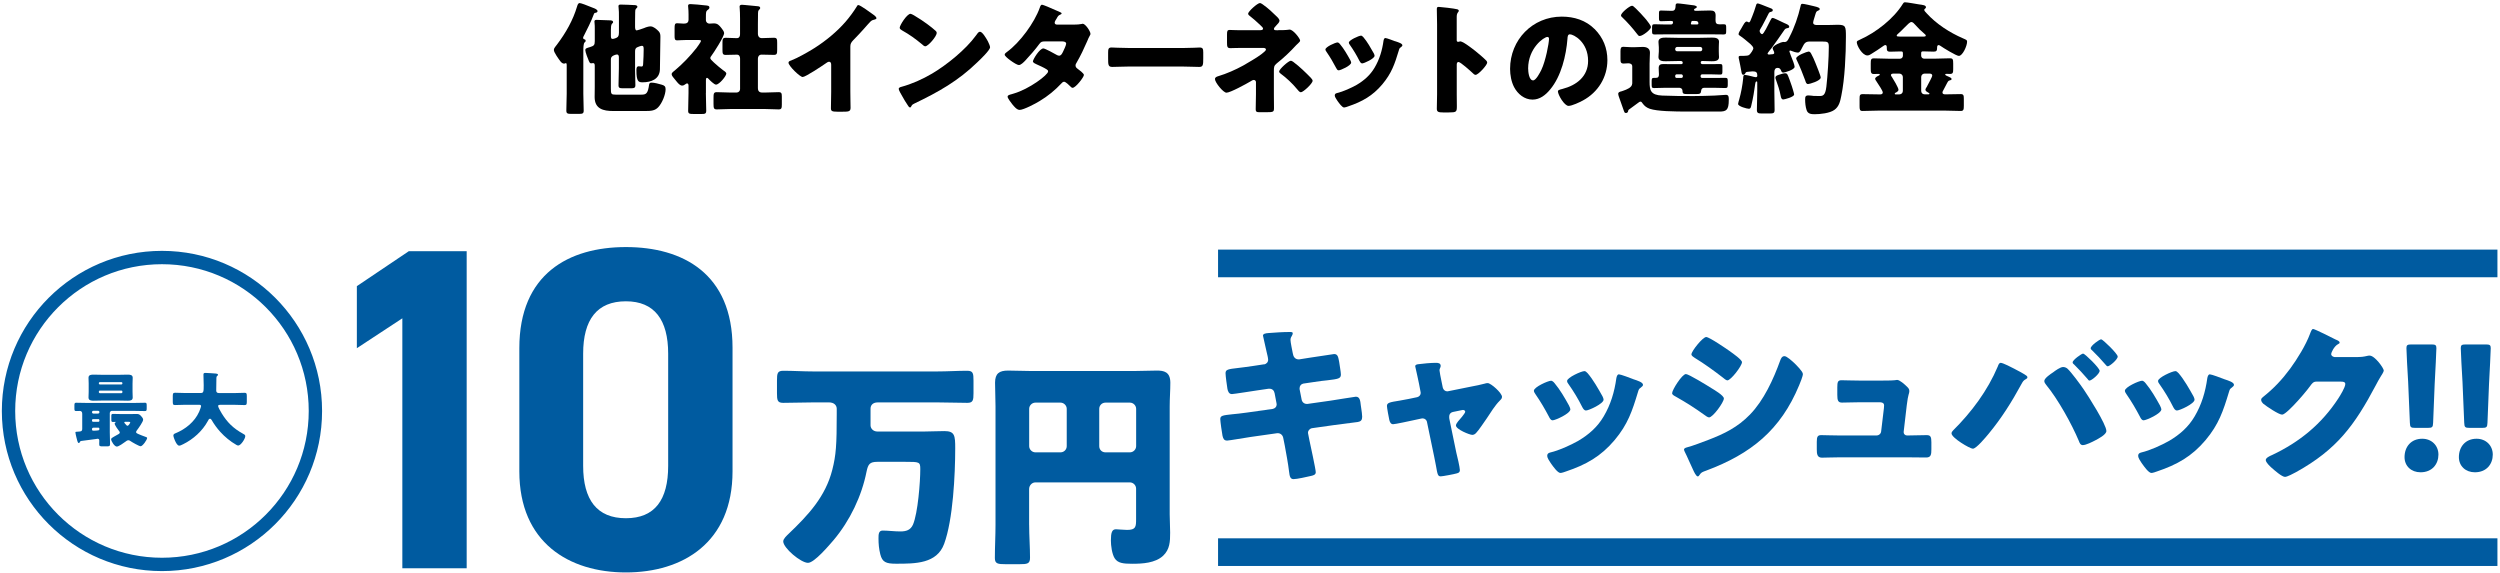 <?xml version="1.0" encoding="UTF-8"?><svg id="_レイヤー_1" xmlns="http://www.w3.org/2000/svg" width="886" height="203" viewBox="0 0 886 203"><defs><style>.cls-1,.cls-2{stroke-width:0px;}.cls-3{fill:none;stroke:#005ba0;stroke-miterlimit:10;stroke-width:4.73px;}.cls-2{fill:#005ba0;}</style></defs><path class="cls-1" d="M206.73,33.22c0,1.98.13,3.96.13,5.98,0,1.07-.43,1.16-1.81,1.16h-2.49c-1.38,0-1.85-.09-1.85-1.16,0-2.02.13-4,.13-5.98v-10.15c0-.34,0-.69-.34-.69-.21,0-.3.17-.6.17-.52,0-.99-.43-1.29-.82-.56-.73-2.32-3.14-2.32-4,0-.52.3-.9.6-1.29.13-.17.34-.43.47-.6,3.22-4.26,5.72-8.73,7.14-13.5.21-.69.39-1.25.95-1.25.47,0,2.71.86,4.04,1.42.3.13.56.22.77.3.47.17,1.51.56,1.51,1.16,0,.21-.26.52-.69.56-.39.04-.47.09-.69.65-.69,1.98-2.49,5.63-3.44,7.44-.17.3-.3.56-.3.77,0,.43.34.52.6.6s.3.26.3.47c0,.26-.13.39-.39.6-.39.39-.43,1.89-.43,3.18v14.96ZM225.05,24.15c0,2.02.13,4,.13,6.02,0,1.03-.47,1.12-1.81,1.12h-2.45c-1.29,0-1.72-.09-1.72-1.07,0-2.02.13-4.04.13-6.06v-3.78c0-.47-.04-1.07-.69-1.07-.43,0-1.42.39-1.72.69-.43.43-.43.69-.43,1.5v9.89c0,1.94.13,2.15,1.68,2.15h9.12c1.72,0,2.32-.39,2.75-3.57.09-.52.39-.69.86-.69,1.03,0,2.62.43,3.61.73.9.26,1.38.56,1.38,1.59,0,1.93-1.25,4.94-2.58,6.36-1.16,1.25-2.49,1.38-4.6,1.38h-11.39c-3.48,0-6.58-.73-6.58-4.94,0-1.2.04-2.41.04-3.61v-7.31c0-.6,0-1.12-.65-1.12-.09,0-.13,0-.3.04-.09.04-.26.04-.34.04-.43,0-.6-.39-.77-.77-.34-.77-1.29-3.18-1.29-3.91,0-.69.69-.77,1.68-1.08,1.33-.43,1.68-.65,1.68-2.11v-4.3c0-.77,0-1.51-.09-2.24-.04-.13-.04-.26-.04-.39,0-.6.43-.6.9-.6.73,0,4.17.13,4.82.17.39.04.9.13.9.6,0,.3-.17.39-.39.6-.34.34-.39,1.29-.39,2.24v1.85c0,.77,0,1.29.65,1.29.34,0,1.46-.34,1.81-.73.34-.43.39-.95.39-1.46v-5.59c0-1.2,0-2.49-.13-3.4-.04-.22-.04-.3-.04-.43,0-.52.43-.56.82-.56,1.42,0,3.65.13,4.56.17.43,0,1.33,0,1.33.6,0,.26-.17.39-.39.6-.39.34-.39.86-.39,1.33-.04,1.08-.04,2.19-.04,3.31v1.76c0,.65.04,1.38.6,1.38.26,0,1.59-.47,2.58-.82.43-.17.52-.21.64-.26.52-.17,1.08-.34,1.68-.34,1.03,0,2.19,1.03,2.88,1.76.56.6.6,1.25.6,2.02,0,.09-.17,11.35-.17,11.48-.13,3.48-3.14,4.56-6.15,4.56-1.38,0-2.19-.17-2.19-4.3,0-.56.04-1.38.82-1.38.3,0,.6.09.99.09.52,0,.56-.3.6-1.25.09-1.55.17-3.18.17-4.77,0-.86-.04-1.33-.6-1.33-.39,0-1.59.43-1.85.6-.6.39-.6.99-.6,1.63v5.68Z"/><path class="cls-1" d="M250.16,32.97c0,2.11.13,4.17.13,6.23,0,1.12-.43,1.2-1.72,1.2h-2.67c-1.55,0-2.02-.09-2.02-1.12,0-2.11.13-4.21.13-6.32v-2.54c0-.34-.04-.86-.52-.86-.22,0-.43.17-.6.3-.34.26-.69.47-1.16.47-.69,0-1.38-.77-1.81-1.29l-.6-.73c-.69-.82-1.29-1.5-1.29-2.02s.73-1.03,1.12-1.33c2.75-2.28,5.5-5.16,7.7-7.96.26-.34,1.59-2.19,1.59-2.49,0-.34-.73-.34-1.03-.34h-4.08c-1.29,0-2.62.13-3.31.13-.86,0-.95-.47-.95-1.5v-2.75c0-1.38.09-1.81.95-1.81.77,0,1.59.13,2.28.13.99,0,1.72-.26,1.72-1.46v-1.76c0-.9-.04-1.85-.13-2.67,0-.13-.04-.3-.04-.43,0-.52.43-.6.86-.6.9,0,4,.3,5.03.43.99.09,1.68.09,1.68.82,0,.47-.47.69-.82.99-.39.34-.43.86-.43,2.36v1.03c0,.82.6,1.29,1.25,1.29.52,0,1.03-.09,1.55-.09,1.33,0,1.89.65,2.67,1.63.34.43.99,1.25.99,1.81,0,1.29-3.66,6.92-4.56,8.13-.21.21-.34.47-.34.73,0,.34.43.77,1.16,1.46.17.13.34.3.52.47.82.77,1.89,1.63,2.79,2.32.43.3,1.2.77,1.2,1.25,0,.86-2.49,3.91-3.65,3.91-.65,0-2.24-1.59-2.71-2.11-.13-.13-.3-.3-.47-.3-.34,0-.39.47-.39.73v4.64ZM268.61,31.29c0,.99.52,1.5,1.46,1.5h1.29c1.55,0,3.1-.13,4.6-.13.99,0,1.12.43,1.12,1.59v2.84c0,1.25-.13,1.68-1.12,1.68-1.55,0-3.05-.13-4.6-.13h-12.73c-1.55,0-3.1.13-4.6.13-1.03,0-1.16-.43-1.16-1.94v-2.02c0-1.59.04-2.15,1.16-2.15,1.5,0,3.05.13,4.6.13h2.45c.69,0,1.2-.56,1.2-1.2v-10.84c0-.73-.3-1.38-1.12-1.38-1.33,0-2.67.09-3.96.09-1.08,0-1.16-.47-1.16-1.85v-2.41c0-1.33.09-1.81,1.16-1.81,1.29,0,2.58.13,3.91.13.9,0,1.16-.65,1.16-1.42v-5.42c0-1.42-.04-3.01-.13-3.91,0-.13-.04-.3-.04-.43,0-.52.43-.65.86-.65.3,0,.82.04,1.16.09,1.46.13,2.97.26,4.47.43.34.04.82.13.82.6,0,.3-.17.47-.43.69-.3.34-.34.73-.34,1.16-.04,1.29-.04,2.62-.04,3.91v3.35c0,1.2.73,1.59,1.33,1.59,1.42,0,2.88-.13,4.34-.13,1.08,0,1.16.47,1.16,1.81v2.41c0,1.38-.09,1.85-1.16,1.85-1.46,0-2.88-.09-4.34-.09-.86,0-1.33.6-1.33,1.42v10.49Z"/><path class="cls-1" d="M301.36,32.32c0,1.16.04,2.32.04,3.48,0,.77.04,1.59.04,2.41,0,1.33-.73,1.38-2.88,1.38h-1.76c-2.02,0-2.32-.26-2.32-1.25,0-1.93.09-3.87.09-5.8v-9.59c0-.65-.21-1.07-.77-1.07-.39,0-.95.43-1.25.64-1.16.82-7.09,4.77-8.08,4.77s-5.03-3.96-5.03-5.07c0-.47.52-.65.9-.77,2.28-.86,6.28-3.14,8.38-4.47,3.91-2.49,7.91-5.76,10.96-9.29,1.25-1.42,2.97-3.74,3.96-5.38.09-.21.26-.52.56-.52.65,0,4.26,2.62,5.55,3.57.52.39.86.82.86,1.07,0,.3-.3.39-.56.47-.6.13-1.07.26-1.55.73-1.03,1.03-2.92,3.4-6.15,6.66-.69.73-.99,1.25-.99,2.19v15.82Z"/><path class="cls-1" d="M349.89,14.26c.09.13.13.3.26.47.3.65.73,1.55.73,2.02,0,1.03-3.48,4.34-4.39,5.2-6.92,6.75-13.85,10.62-22.45,14.75-.86.43-.82.52-1.16,1.12-.04.13-.17.26-.34.26-.34,0-.6-.39-.77-.69-.73-1.08-1.42-2.19-2.02-3.31-.3-.52-1.25-2.11-1.25-2.58,0-.39.47-.6.82-.69,3.83-1.03,7.57-2.71,11.01-4.73,5.29-3.14,11.91-8.51,15.52-13.46.09-.13.17-.21.26-.34.39-.56.73-1.03,1.2-1.03.86,0,2.19,2.32,2.58,3.01ZM324,5.49c3.48,2.06,6.15,4.13,7.57,5.42.26.21.39.43.39.77,0,1.25-3.05,4.73-4.04,4.73-.39,0-.82-.39-1.08-.65-2.49-2.06-4.39-3.44-7.22-5.03-.34-.21-.77-.47-.77-.9,0-.86,2.58-4.94,3.83-4.94.22,0,.73.26,1.33.6Z"/><path class="cls-1" d="M380.91,8.71c.82,0,1.55-.04,2.41-.21.13-.04.26-.09.39-.09.95,0,2.75,2.67,2.75,3.57,0,.21-.04.34-.17.52-.39.65-.69,1.38-.99,2.11-1.12,2.58-2.32,5.12-3.74,7.57-.22.34-.39.65-.39,1.03,0,.56.34.86.73,1.16.47.34,2.24,1.63,2.24,2.19,0,.77-2.92,4.56-4,4.56-.3,0-.47-.17-.69-.39-.43-.43-1.76-1.76-2.32-1.76-.39,0-.69.26-.9.52-2.28,2.45-4.9,4.6-7.78,6.32-1.29.82-5.68,3.14-7.1,3.14-.99,0-2.02-1.29-2.58-1.98-.43-.56-1.68-2.15-1.68-2.71,0-.47.52-.65,1.5-.9.22-.09.43-.13.69-.21,5.5-1.59,12.17-6.62,12.17-7.83,0-.39-.26-.6-.56-.77-.86-.56-2.54-1.33-3.53-1.76-.39-.17-1.29-.56-1.29-1.03,0-.69,2.37-4.6,3.7-4.6.6,0,3.96,1.85,4.69,2.28.26.13.56.3.86.3.73,0,1.07-.69,1.46-1.5.26-.52,1.07-2.24,1.07-2.75,0-.73-.95-.82-1.5-.82h-5.85c-1.2,0-1.55.09-2.15.9-1.42,1.94-3.4,4.21-5.07,5.98-.52.52-1.46,1.5-2.19,1.5-.52,0-1.89-.82-3.05-1.68-1.08-.77-1.98-1.63-1.98-1.98,0-.43.52-.77.82-.99,4.56-3.31,9.72-10.32,11.61-15.65.13-.39.34-1.08.82-1.08.34,0,3.14,1.16,4.99,2.02.77.3,1.38.6,1.63.73.17.09.3.17.3.3,0,.21-.09.3-.47.47-.69.26-.86.6-1.29,1.38-.26.39-.69,1.03-.69,1.46,0,.52.39.65.82.69h6.32Z"/><path class="cls-1" d="M419.46,17.01c2.54,0,5.29-.17,5.68-.17,1.12,0,1.29.47,1.29,1.72v2.06c0,2.36-.04,3.1-1.42,3.1-1.68,0-3.66-.13-5.55-.13h-19.78c-1.89,0-3.91.13-5.5.13-1.46,0-1.46-.82-1.46-3.1v-1.98c0-1.29.13-1.81,1.25-1.81.6,0,3.01.17,5.72.17h19.78Z"/><path class="cls-1" d="M453.02,10.69c1.08,0,2.67,0,3.7-.17.09-.04.26-.04.3-.04,1.33,0,3.74,3.23,3.74,3.87,0,.34-.26.56-.65.95-.22.17-.43.39-.69.65-2.15,2.36-4.47,4.56-6.97,6.54-.99.82-.99,1.38-.99,2.71v8.04c0,1.89.04,4.64.04,4.94,0,1.46-.09,1.59-2.79,1.59h-2.06c-1.2,0-1.63-.04-1.63-1.08,0-1.81.09-3.57.09-5.33v-4.26c0-.43-.34-.77-.77-.77-.39,0-.9.34-1.25.56-1.38.82-7.09,3.96-8.43,3.96-1.16,0-4.08-3.65-4.08-4.82,0-.64.6-.86,1.16-1.03,3.01-.9,6.11-2.28,8.86-3.78,1.33-.73,5.29-3.1,6.36-3.96.82-.65,1.68-1.29,1.68-1.68,0-.52-.52-.6-1.03-.6h-7.91c-.73,0-1.46,0-2.19.04-.47,0-.99.04-1.5.04-1.08,0-1.16-.56-1.16-2.02v-2.75c0-1.29.09-1.68.99-1.68.56,0,1.68.09,3.1.09h7.48c.6,0,1.2-.04,1.2-.56,0-.34-.43-.73-1.03-1.29-.21-.22-.43-.39-.65-.6-.82-.77-1.68-1.55-2.58-2.24-.6-.47-1.03-.77-1.03-1.16,0-.77,3.31-3.78,4.21-3.78.17,0,.52.17.95.47,2.02,1.42,3.53,2.88,5.07,4.39.52.47.9,1.08.9,1.38,0,.56-.65,1.2-1.12,1.68-.09.13-.17.21-.26.3-.26.22-.6.65-.6.99,0,.43.6.43.95.43h.6ZM458.43,22c2.11,1.55,4.47,3.87,6.11,5.55.39.39.65.82.65,1.07,0,.99-3.35,4.08-4.17,4.08-.43,0-.95-.6-1.42-1.2-1.55-1.89-3.65-3.87-5.76-5.42-.22-.17-.52-.43-.52-.73,0-.82,3.35-3.83,4.17-3.83.17,0,.52.17.95.47Z"/><path class="cls-1" d="M478.51,21.23c.22.43.34.77.34.95,0,1.08-3.78,2.75-4.43,2.75-.47,0-.73-.52-.9-.86-1.03-1.98-2.15-3.87-3.4-5.68-.17-.26-.39-.56-.39-.86,0-.9,3.53-2.49,4.3-2.49.21,0,.56.21.86.6,1.38,1.63,2.54,3.66,3.61,5.59ZM494.46,14.61c1.29.43,2.54.82,2.54,1.46,0,.21-.21.43-.56.69-.39.3-.47.3-.69,1.08-1.46,4.82-2.54,8.08-5.85,12.04-3.44,4.08-7.14,6.15-12.13,7.83-.34.13-1.07.39-1.42.39-.69,0-1.81-1.59-2.24-2.19-.04-.09-.13-.17-.21-.3-.34-.52-.86-1.29-.86-1.76,0-.56.3-.73.77-.86,2.19-.52,5.03-1.81,7.01-2.92,2.62-1.55,4.77-3.44,6.32-6.06,1.76-2.97,2.71-6.15,3.18-9.59.09-.39.21-.95.65-.95s2.92.95,3.48,1.16ZM483.15,13.14c1.38,1.59,2.71,3.96,3.74,5.8.17.34.26.65.26.82,0,1.03-3.74,2.71-4.39,2.71-.47,0-.73-.47-.95-.86-1.03-2.06-2.15-3.91-3.48-5.8-.17-.22-.3-.43-.3-.73,0-.82,3.53-2.45,4.34-2.45.21,0,.52.21.77.52Z"/><path class="cls-1" d="M516.27,33.31c0,1.42.04,2.84.04,4.3,0,2.06-.13,2.24-2.92,2.24h-1.94c-1.72,0-2.24-.22-2.24-1.33,0-1.72.09-3.4.09-5.12V8.59c0-1.76-.09-4-.09-5.33,0-.56.09-.82.69-.82.52,0,5.59.56,6.62.86.26.09.47.26.47.52,0,.22-.13.39-.26.52-.21.3-.47.65-.47,1.55v8.34c0,.22.04.6.52.6.26,0,.52-.17.73-.17.34,0,.9.3,1.59.69,1.38.86,3.14,2.24,3.7,2.67,1.08.86,3.01,2.49,3.96,3.48.17.21.3.43.3.69,0,.86-3.14,4.34-4.13,4.34-.39,0-.82-.43-1.07-.69-.73-.69-4.26-3.87-4.95-3.87-.6,0-.64.6-.64,1.03v10.32Z"/><path class="cls-1" d="M565.1,10.26c3.05,3.05,4.56,6.79,4.56,11.05,0,6.06-3.31,11.39-8.64,14.28-1.08.6-3.91,1.94-5.12,1.94-1.5,0-3.78-3.96-3.78-5.16,0-.39.39-.56,1.63-.86,4.99-1.29,9.07-4.43,9.07-9.93,0-6.75-5.16-9.42-6.45-9.42-.73,0-.82.77-.86,1.55-.47,5.98-2.19,13.29-6.15,18.02-1.59,1.94-3.65,3.57-6.23,3.57-2.88,0-5.25-1.98-6.54-4.43-.99-1.89-1.42-4.34-1.42-6.45,0-10.32,7.96-18.53,18.32-18.53,4.39,0,8.51,1.29,11.61,4.39ZM541.58,24.32c0,1.03.26,4.17,1.76,4.17,1.03,0,2.49-2.84,2.92-3.74,1.51-3.1,2.71-9.46,2.71-11.01,0-.34-.17-.65-.56-.65-1.25,0-6.84,3.96-6.84,11.22Z"/><path class="cls-1" d="M578.47,29.66v-6.11c0-.86-.69-1.12-1.42-1.12-.56,0-1.08.09-1.63.09-.99,0-1.12-.47-1.12-1.59v-2.71c0-1.16.13-1.63,1.07-1.63.65,0,1.63.13,2.58.13h1.59c.95,0,1.81-.09,2.62-.09,1.42,0,2.58.47,2.58,2.06,0,1.03-.13,2.24-.13,3.83v6.49c0,3.01.39,4.69,4.47,4.86,3.74.17,7.48.17,11.22.17,2.45,0,4.9-.09,7.31-.17.77-.04,3.7-.26,4.04-.26,1.03,0,1.03.77,1.03,1.76,0,3.74-.9,4.17-3.44,4.17h-10.54c-5.68,0-11.35-.09-14.02-.99-1.12-.39-1.89-.99-2.54-1.89-.17-.26-.39-.65-.77-.65-.26,0-.65.3-.99.56-.99.73-1.85,1.38-2.75,2.02-.52.34-.56.39-.65.9-.04.3-.39.56-.73.56-.56,0-.6-.39-.77-.82-.52-1.38-.95-2.75-1.46-4.13-.17-.52-.52-1.33-.52-1.85,0-.6.52-.73,1.2-.9.17-.09.43-.13.64-.22,1.12-.39,3.1-1.12,3.1-2.49ZM578.39,2.05c.3,0,.56.21.95.6.13.09.26.26.43.39,1.07,1.03,2.32,2.37,3.31,3.53.09.09.17.22.3.34.6.77,1.72,2.15,1.72,2.71,0,.82-2.92,3.14-4,3.14-.39,0-.56-.26-.86-.65-1.76-2.28-3.4-4.13-5.46-6.11-.22-.17-.3-.3-.3-.56,0-.86,3.05-3.4,3.91-3.4ZM589.87,31.12c-1.2,0-2.45.09-3.7.09-.77,0-.82-.34-.82-1.25v-1.2c0-.86.09-1.16.77-1.16h.69c.9,0,1.12-.43,1.12-1.29,0-.52-.09-1.25-.09-2.15,0-1.12.52-1.46,1.59-1.46.95,0,1.89.04,2.84.04h3.44c.39,0,.65-.09.65-.52,0-.39-.3-.6-.69-.6h-.77c-1.5,0-3.01.09-4.52.09-1.03,0-2.62-.04-2.62-1.46,0-.21.04-.47.04-.69.04-.52.09-.82.09-1.29v-1.5c0-.47-.04-.77-.09-1.29,0-.21-.04-.47-.04-.69,0-1.42,1.59-1.46,2.62-1.46,1.5,0,3.01.09,4.52.09h7.18c1.5,0,3.05-.09,4.56-.09,1.03,0,2.58.04,2.58,1.46,0,.22,0,.47-.04.69-.04.47-.04.82-.04,1.29v1.5c0,.47,0,.82.04,1.29.04.21.04.47.04.69,0,1.42-1.59,1.46-2.62,1.46s-2.11-.09-3.14-.09c-.39,0-.73.04-.73.52s.34.6.73.6h2.71c1.16,0,2.32-.04,3.48-.04.69,0,.77.26.77,1.03v1.63c0,.82-.09,1.07-.77,1.07-1.16,0-2.32-.09-3.48-.09h-2.92c-.3,0-.56.26-.56.56v.21c0,.3.26.52.56.52h4.21c1.33,0,2.67-.04,4-.04.77,0,.86.3.86,1.2v1.12c0,.9-.04,1.29-.86,1.29-1.33,0-2.67-.09-4-.09h-3.44c-.65,0-1.08.3-1.16,1.16-.09.99-.47,1.07-1.98,1.07h-2.84c-1.29,0-1.76-.09-1.76-1.07s-.82-1.16-1.12-1.16h-5.29ZM602.08,3.81c1.33,0,2.62-.09,3.96-.09s1.98.34,1.98,1.81c0,.52-.04,1.03-.04,1.55,0,1.12.3,1.55,1.46,1.55.47,0,.99-.04,1.46-.04.82,0,.86.34.86,1.25v1.12c0,.9-.04,1.25-.86,1.25-1.33,0-2.67-.04-4.04-.04h-16.51c-1.33,0-2.67.04-4,.04-.82,0-.86-.34-.86-1.25v-1.12c0-.9.04-1.25.86-1.25,1.33,0,2.67.09,4,.09h1.81c.43,0,.77-.21.77-.82,0-.39-.39-.43-.69-.43h-.56c-1.03,0-2.02.09-3.05.09-.6,0-.69-.26-.69-1.08v-1.59c0-.82.04-1.12.69-1.12.86,0,1.89.09,3.05.09h1.03c1.03,0,1.12-1.12,1.12-1.76,0-.47.09-.86.69-.86.69,0,4.04.47,5.03.6.39.04,1.81.13,1.81.69,0,.22-.3.39-.47.47-.17.09-.52.21-.52.47,0,.3.17.34.43.39h1.29ZM593.69,17.49c0,.39.34.69.69.69h8.21c.39,0,.69-.3.69-.69v-.17c0-.34-.3-.69-.69-.69h-8.21c-.34,0-.65.3-.69.69v.17ZM595.84,27.63c.3,0,.56-.21.56-.52v-.21c0-.3-.26-.56-.56-.56h-1.63c-.3,0-.52.26-.52.56v.21c0,.3.21.52.52.52h1.63ZM599.8,7.42c-.21,0-.3.04-.39.3-.09.3-.17.6-.17.69,0,.17.13.26.3.26h1.93c.26,0,.43-.09.43-.34,0-.82-.56-.9-1.2-.9h-.9Z"/><path class="cls-1" d="M627.67,17.27c-.22.26-1.25,1.5-1.25,1.72,0,.17.21.34.52.34.17,0,.3,0,.43-.04.6-.09,1.42.04,1.42-.56,0-.26-.17-.65-.3-.86-.09-.22-.26-.52-.26-.77,0-.99,3.18-2.24,3.7-2.24.09,0,.34.04.47.04.9,0,1.2-.65,1.59-1.38.04-.13.13-.3.21-.43,1.68-3.18,3.1-7.31,3.91-10.88.13-.6.17-.86.69-.86.56,0,3.27.65,3.96.82,1.72.39,2.15.65,2.15,1.03s-.34.47-.65.6c-.56.22-.65.52-.95,1.5-.13.43-.26.9-.47,1.55-.09.3-.26.82-.26,1.16,0,.73.73.86,1.33.86h3.57c1.59,0,2.84-.09,3.74-.09,2.92,0,2.97.56,2.97,4.26,0,6.19-.39,14.92-1.63,20.9-.39,1.94-.77,3.83-2.49,5.03-1.63,1.16-4.99,1.51-6.97,1.51-1.25,0-2.41-.13-2.84-1.46-.39-1.16-.52-2.54-.52-3.74,0-.95.09-1.46,1.16-1.46.43,0,1.55.13,1.81.17.43.04,1.51.04,1.94.04,1.29,0,2.24,0,2.62-3.35.43-3.7.86-10.32.86-14.02,0-1.76-.3-1.94-2.32-1.94h-4.52c-1.5,0-1.89.77-2.49,1.94-.73,1.46-1.03,1.98-1.63,1.98-.56,0-1.76-.34-2.28-.6-.13-.04-.3-.13-.43-.13-.21,0-.3.17-.3.34,0,.09.21.69.52,1.46.56,1.38,1.33,3.31,1.33,3.96,0,1.08-3.61,2.06-4,2.06-.56,0-.69-.47-.82-.77-.22-.56-.56-.9-1.16-.9-.95,0-1.2.69-1.2,1.5v6.79c0,2.19.09,4.39.09,6.58,0,1.16-.39,1.29-1.81,1.29h-2.62c-1.33,0-1.85-.09-1.85-1.25,0-2.19.13-4.43.13-6.62v-3.05c0-.34-.04-.43-.21-.43-.43,0-.47.6-.52.9-.3,2.36-.77,5.12-1.33,7.4-.13.56-.21,1.38-.9,1.38-.65,0-3.83-.82-3.83-1.72,0-.26.3-1.25.39-1.55.69-2.45,1.16-4.99,1.42-7.57.04-.6,0-1.16.65-1.16.39,0,1.76.34,2.28.47.34.09,1.25.34,1.55.34.43,0,.52-.34.52-.52,0-1.16-.34-1.55-1.68-1.55-.34,0-1.42.13-1.85.17-.39.04-.56.17-.73.52-.13.3-.34.52-.69.52-.39,0-.56-.17-.73-1.33-.04-.43-.69-3.57-.77-3.96-.09-.3-.17-.69-.17-.99,0-.43.47-.43.99-.43h.95c.77,0,1.5-.09,1.81-.34.52-.43,1.46-1.81,1.46-2.36,0-.47-.65-1.08-1.07-1.51-.13-.09-.17-.13-.26-.21-.86-.73-2.41-2.06-3.31-2.62-.22-.17-.6-.34-.6-.65,0-.47.56-1.38,1.03-2.11.17-.3.3-.56.43-.77.26-.43.82-1.59,1.42-1.59.17,0,.3.09.43.17.09.04.26.13.34.13.39,0,.56-.52,1.2-2.15.43-1.03.95-2.54,1.33-3.83.13-.47.26-.73.65-.73.26,0,2.24.77,3.27,1.2.26.09.47.17.56.22.82.3,1.46.47,1.46.95s-.34.52-.6.6c-.47.09-.65.21-.86.6-.77,1.46-1.46,2.92-2.28,4.39-.13.26-.26.47-.39.65-.3.52-.52.86-.52,1.16,0,.52.52,1.12.86,1.12s.86-.9,1.16-1.46c.09-.09.13-.17.17-.26.56-1.08,1.12-2.15,1.63-3.18.3-.56.39-.86.86-.86.3,0,2.41,1.03,3.57,1.59.3.13.52.26.64.3.6.26,1.59.6,1.59,1.2,0,.52-.52.52-.95.6-.3.09-.52.22-.69.47-1.55,2.28-3.14,4.52-4.77,6.75ZM630.38,26.52c.65-.21,1.76-.56,2.28-.56.3,0,.56.09.77.39.21.21,1.38,3.48,1.59,4.17.17.52.82,2.58.82,2.97,0,.9-3.48,1.76-3.83,1.76-.65,0-.82-.6-.95-1.33-.34-1.85-1.03-3.96-1.68-5.72-.09-.22-.17-.43-.17-.69,0-.52.43-.73,1.16-.99ZM641.82,18.91c.6,1.08,1.16,2.32,1.63,3.53.3.77,1.81,4.39,1.81,5.03,0,1.2-4,2.32-4.47,2.32-.69,0-.82-.69-.99-1.2-.82-2.24-1.94-5.07-2.97-7.18-.09-.22-.26-.47-.26-.69,0-1.03,3.91-2.45,4.39-2.45.43,0,.65.3.86.65Z"/><path class="cls-1" d="M665.78,39.2c-1.89,0-3.78.13-5.72.13-.95,0-1.03-.52-1.03-1.76v-2.49c0-1.29.09-1.72,1.12-1.72,1.89,0,3.74.09,5.63.09h.52c.26,0,.95,0,.95-.69,0-.6-1.38-2.62-2.06-3.65-.13-.21-.21-.34-.3-.47-.17-.21-.34-.47-.34-.73,0-.52.9-.95,1.29-1.12.17-.09.34-.17.34-.39s-.22-.21-.39-.21c-.56,0-1.12.04-1.72.04-.99,0-1.08-.6-1.08-1.89v-1.85c0-1.38.09-1.81,1.16-1.81,1.76,0,3.53.13,5.25.13h3.96c.56,0,1.03-.47,1.03-1.03v-.9c0-.43-.13-.65-.56-.65h-.47c-1.16,0-2.32.09-3.48.09s-1.2-.52-1.2-1.46c0-.39-.04-.9-.52-.9-.22,0-.47.17-.65.3-1.12.82-3.27,2.24-4.43,2.92-.34.26-.82.47-1.29.47-1.76,0-3.74-3.44-3.74-4.69,0-.43.34-.56,1.2-.95,5.59-2.49,11.91-7.4,15.14-12.68.21-.34.34-.52.77-.52.69,0,3.87.56,4.86.73,1.5.21,2.54.3,2.54,1.03,0,.26-.17.39-.39.56-.13.09-.21.17-.21.39,0,.34.47.77.86,1.2,3.44,3.78,8.17,6.84,12.86,8.86,1.25.56,1.46.6,1.46,1.2,0,1.5-1.59,5.03-2.92,5.03-.9,0-5.59-2.88-6.54-3.57-.21-.13-.39-.26-.65-.26-.52,0-.52.69-.52,1.03,0,.9-.21,1.29-1.2,1.29-1.16,0-2.32-.09-3.53-.09h-.39c-.34,0-.52.21-.52.6v.95c0,.56.47,1.03,1.03,1.03h3.91c1.72,0,3.48-.13,5.25-.13,1.03,0,1.16.39,1.16,1.85v1.98c0,1.25-.09,1.72-1.2,1.72-.39,0-.73-.04-1.12-.04-.17,0-.52,0-.52.26s.77.56,1.38.82c.3.13.9.39.9.77,0,.3-.43.43-.65.47-.56.13-.6.26-1.38,1.76-.26.47-.56,1.03-.95,1.81-.13.22-.26.43-.26.69,0,.65.6.69,1.12.69,1.76,0,3.53-.09,5.33-.09,1.03,0,1.12.47,1.12,1.72v2.41c0,1.33-.09,1.85-1.12,1.85-1.89,0-3.78-.13-5.68-.13h-23.43ZM673.17,33.44c.69,0,1.2-.52,1.2-1.2v-4.95c0-.65-.56-1.2-1.2-1.2h-2.02c-.34,0-.99,0-.99.52,0,.26.17.47.34.69.47.73,2.32,3.78,2.32,4.52,0,.52-.69.9-1.12,1.08-.04.04-.21.17-.21.3,0,.26.26.26.43.26h1.25ZM681.77,12.97c.34,0,.73-.04.73-.39,0-.21-.3-.47-.47-.6-1.2-.99-2.32-2.11-3.31-3.23-.34-.39-.82-.95-1.33-.95s-1.38.9-2.49,2.02c-.64.65-1.38,1.42-2.19,2.11-.17.17-.52.43-.52.69,0,.3.39.34,1.03.34h8.56ZM683.36,33.44c.13,0,.43,0,.43-.26,0-.17-.26-.3-.39-.34-.39-.21-1.03-.56-1.03-1.03,0-.34.34-.82.52-1.08l.21-.43c.52-1.03,1.68-3.01,1.68-3.53,0-.56-.52-.69-.99-.69h-1.72c-.69,0-1.2.56-1.2,1.2v4.95c0,.69.47,1.2,1.2,1.2h1.29Z"/><path class="cls-2" d="M165.39,201.4h-22.8v-88.59l-16.12,10.59v-21.99l18.4-12.38h20.52v112.37Z"/><path class="cls-2" d="M259.61,167.04c0,25.24-17.59,35.83-37.78,35.83s-37.78-10.59-37.78-35.83v-43.65c0-26.38,17.59-35.83,37.78-35.83s37.78,9.45,37.78,35.67v43.81ZM221.82,106.78c-10.26,0-15.15,6.51-15.15,18.57v39.74c0,12.05,4.89,18.57,15.15,18.57s14.98-6.51,14.98-18.57v-39.74c0-12.05-4.89-18.57-14.98-18.57Z"/><path class="cls-2" d="M288.2,142.61c-3.6,0-7.13.16-10.65.16-2.04,0-2.19-.94-2.19-3.45v-4.39c0-2.66.16-3.53,2.27-3.53,3.53,0,7.05.24,10.58.24h43.95c3.52,0,7.05-.24,10.58-.24,2.12,0,2.27.86,2.27,3.53v4.39c0,2.51-.16,3.45-2.19,3.45-3.53,0-7.05-.16-10.65-.16h-21.07c-1.96,0-2.58,1.18-2.58,2.19v5.95c0,.94.78,2.19,2.51,2.19h16.14c2.04,0,5.01-.16,7.52-.16,3.68,0,3.84,1.57,3.84,6.11,0,9.32-.78,25.3-3.92,33.84-2.58,7.05-10.18,7.05-17.08,7.05-3.53,0-4.86-.55-5.56-3.37-.47-1.88-.63-3.68-.63-5.56,0-1.41,0-2.82,1.49-2.82,1.8,0,4.23.31,6.27.31s3.6-.47,4.47-2.43c1.72-4.07,2.58-15.04,2.58-19.66,0-2.58-.31-2.58-5.33-2.58h-9.87c-2.74,0-3.29.86-3.84,3.45-1.72,8.7-5.88,17.39-11.67,24.28-1.57,1.8-6.82,8.07-9.09,8.07-2.51,0-8.77-5.25-8.77-7.6,0-.94,1.25-2.04,1.88-2.66,6.97-6.66,13.08-13.16,15.51-22.72,1.33-5.25,1.57-8.77,1.57-19.74v-1.88c0-1.1-.78-2.27-2.82-2.27h-5.48Z"/><path class="cls-2" d="M364.73,186.01c0,3.92.31,7.83.31,11.67,0,2.12-.94,2.27-3.76,2.27h-4.86c-2.82,0-3.84-.16-3.84-2.19,0-3.92.23-7.83.23-11.75v-41.99c0-2.82-.16-5.56-.16-8.38,0-3.29,1.49-4.31,4.62-4.31,2.82,0,5.64.16,8.46.16h35.96c2.74,0,5.48-.16,8.3-.16,2.43,0,4.78.39,4.78,4.31,0,2.82-.23,5.56-.23,8.38v38.23c0,2.19.16,4.31.16,6.5,0,3.13-.08,5.95-2.51,8.23-2.82,2.58-7.29,2.82-10.97,2.82-3.21,0-5.09-.24-6.19-1.96-.94-1.49-1.33-4.46-1.33-6.27,0-2.82.39-4,1.8-4,.71,0,2.59.23,3.92.23,3.13,0,3.21-1.1,3.21-3.84v-10.81c0-1.18-1.02-2.19-2.19-2.19h-33.53c-1.18,0-2.19,1.1-2.19,2.35v12.69ZM378.05,144.88c0-1.17-1.02-2.19-2.19-2.19h-8.93c-1.18,0-2.19,1.02-2.19,2.19v13.24c0,1.17,1.02,2.19,2.19,2.19h8.93c1.17,0,2.19-.94,2.19-2.19v-13.24ZM389.57,158.12c0,1.25.94,2.19,2.19,2.19h8.7c1.18,0,2.19-1.02,2.19-2.19v-13.24c0-1.17-1.02-2.19-2.19-2.19h-8.7c-1.25,0-2.19,1.02-2.19,2.19v13.24Z"/><path class="cls-2" d="M447.97,129.14c.85-.12,1.46-.79,1.46-1.65,0-.43-.12-.79-.18-1.22l-.37-1.59c-.12-.73-1.28-5.49-1.28-5.73,0-.67.91-.85,2.01-.92,2.44-.18,4.94-.37,7.44-.37.55,0,1.1,0,1.1.43,0,.31-.12.61-.31.92-.24.37-.49.79-.49,1.46,0,.79.61,3.66.79,4.63l.12.49c.18,1.04.92,1.77,1.95,1.77h.24l3.84-.61c1.16-.12,8.23-1.28,8.54-1.28,1.4,0,1.46,1.34,1.77,2.8.12.98.61,3.6.61,4.45,0,1.46-.91,1.59-4.88,2.07-1.28.12-2.8.3-4.76.61l-3.72.55c-.79.18-1.28.85-1.28,1.65v.31l.73,3.72c.18.92.91,1.52,1.83,1.52h.24l8.17-1.16c1.22-.18,8.66-1.4,8.96-1.4,1.4,0,1.59,1.34,1.77,3.11l.18,1.22c.12.73.3,2.13.3,2.8,0,1.1-.43,1.65-1.52,1.83-.55.06-7.56.98-8.48,1.1l-7.8,1.1c-.85.18-1.4.91-1.4,1.52,0,.12,0,.3.06.49l.43,2.2c.37,1.77,2.26,10.37,2.26,11.4,0,.98-1.04,1.16-1.83,1.34-1.28.3-4.82,1.1-6.04,1.1-1.1,0-1.4-.85-1.59-2.68-.37-3.11-.98-6.16-1.52-9.21l-.55-2.74c-.18-.98-.98-1.65-1.89-1.65h-.24l-9.45,1.34c-1.28.18-7.68,1.28-8.29,1.28-1.16,0-1.4-.73-1.65-1.71-.18-.85-.79-5.12-.79-5.91,0-1.22.85-1.34,4.27-1.71,1.34-.12,3.05-.3,5.24-.61l9.08-1.28c.85-.18,1.4-.79,1.4-1.59,0-.12,0-.18-.06-.43l-.67-3.54c-.18-.98-.85-1.59-1.77-1.59h-.43l-4.15.61c-1.28.18-8.17,1.28-8.78,1.28-1.04,0-1.4-.91-1.59-1.83-.18-1.1-.67-4.63-.67-5.55,0-1.34.85-1.46,4.57-1.89,1.34-.18,3.17-.37,5.43-.73l3.6-.55Z"/><path class="cls-2" d="M502.16,140.79c.79-.18,1.34-.79,1.34-1.52,0-.18-.06-.37-.06-.43l-.55-2.87c-.06-.24-.3-1.53-.61-2.87-.37-1.65-.73-3.17-.73-3.29,0-.55.61-.67,1.04-.73,1.71-.24,4.57-.49,6.22-.49.79,0,1.77.06,1.77,1.1,0,.3-.12.55-.24.79s-.18.55-.18.79c0,.43.49,2.8.61,3.41l.55,2.68c.18.79.85,1.34,1.59,1.34.12,0,.3-.06.37-.06l8.17-1.65c1.59-.31,3.23-.61,4.76-1.04.31-.12.67-.18,1.04-.18,1.1,0,5.06,3.48,5.06,4.88,0,.61-.43.98-.85,1.4-1.59,1.58-3.23,4.21-4.51,6.16-.73,1.04-3.05,4.51-3.78,5.18-.37.43-.85.73-1.4.73-.91,0-5.79-1.95-5.79-3.35,0-.43.43-.98.73-1.4.43-.43,2.56-2.93,2.56-3.42,0-.24-.18-.67-.79-.67-.12,0-.24.06-.37.06l-3.23.67c-.61.12-1.28.61-1.28,1.65v.24c0,.06,0,.37.06.61l2.44,11.83c.31,1.16,1.28,5.37,1.28,6.28,0,.79-.49.98-1.16,1.16-.73.24-5,1.04-5.61,1.04-1.04,0-1.16-.61-1.71-3.78-.18-.85-.37-1.89-.61-3.11l-2.56-12.32c-.12-.79-.79-1.34-1.58-1.34-.12,0-.31.06-.43.06l-3.11.67c-1.1.24-6.16,1.34-6.89,1.34-.85,0-1.16-.79-1.34-1.46-.18-.73-.85-4.39-.85-5,0-1.16.98-1.34,4.45-1.89.92-.18,2.01-.37,3.29-.61l2.93-.61Z"/><path class="cls-2" d="M556.05,143.72c.31.61.49,1.1.49,1.34,0,1.52-5.37,3.9-6.28,3.9-.67,0-1.04-.73-1.28-1.22-1.46-2.8-3.05-5.49-4.82-8.05-.24-.37-.55-.79-.55-1.22,0-1.28,5-3.54,6.1-3.54.3,0,.79.3,1.22.85,1.95,2.32,3.6,5.18,5.12,7.93ZM578.68,134.33c1.83.61,3.6,1.16,3.6,2.07,0,.3-.3.61-.79.98-.55.43-.67.43-.98,1.52-2.07,6.83-3.6,11.46-8.29,17.07-4.88,5.79-10.12,8.72-17.19,11.1-.49.18-1.52.55-2.01.55-.98,0-2.56-2.26-3.17-3.11-.06-.12-.18-.24-.3-.43-.49-.73-1.22-1.83-1.22-2.5,0-.79.43-1.04,1.1-1.22,3.11-.73,7.13-2.56,9.94-4.15,3.72-2.2,6.77-4.88,8.96-8.6,2.5-4.21,3.84-8.72,4.51-13.6.12-.55.3-1.34.91-1.34s4.15,1.34,4.94,1.65ZM562.64,132.25c1.95,2.26,3.84,5.61,5.3,8.23.24.49.37.91.37,1.16,0,1.46-5.3,3.84-6.22,3.84-.67,0-1.04-.67-1.34-1.22-1.46-2.93-3.05-5.55-4.94-8.23-.24-.3-.43-.61-.43-1.04,0-1.16,5-3.47,6.16-3.47.3,0,.73.3,1.1.73Z"/><path class="cls-2" d="M597.47,132.56c.98,0,7.74,4.15,8.96,4.94,1.22.73,4.51,2.68,4.51,3.72,0,1.34-3.9,6.71-5.24,6.71-.43,0-1.16-.49-1.52-.79-3.66-2.62-6.34-4.33-10.3-6.58-.67-.37-1.28-.67-1.28-1.22,0-1.16,3.54-6.77,4.88-6.77ZM598.08,158.47c1.4-.3,5.73-1.95,7.32-2.56,5.73-2.19,10.43-4.51,14.76-8.96,4.94-5.06,8.35-12.56,10.73-19.15.24-.67.61-1.58,1.52-1.58.85,0,2.74,1.77,3.48,2.44.79.79,3.05,2.99,3.05,3.9,0,.79-.98,3.17-1.34,4.02-6.58,15.85-17.07,24.27-32.86,30.18-1.65.61-1.77.61-2.5,1.65-.06.18-.31.43-.55.43-.61,0-1.4-1.77-1.65-2.32-.85-1.71-2.13-4.82-2.93-6.34-.12-.24-.3-.61-.3-.85,0-.55.85-.73,1.28-.85ZM613.27,124.63c.85.61,4.09,2.87,4.09,3.72,0,1.34-3.96,6.46-5.18,6.46-.43,0-1.22-.67-1.58-.98-3.23-2.5-6.52-4.88-10-7.01-.37-.24-1.16-.73-1.16-1.22,0-1.16,4.02-6.16,5.24-6.16,1.1,0,7.32,4.27,8.6,5.18Z"/><path class="cls-2" d="M666.25,134.88c1.22,0,4.09,0,5.18-.12.24-.06.67-.12.91-.12.91,0,2.68,1.58,3.48,2.38.49.49.85.85.85,1.58,0,.92-.43.92-.91,5l-1.1,9.45v.18c0,.61.55,1.1,1.16,1.1h.43c2.19,0,4.39-.12,6.58-.12,1.4,0,1.65.67,1.65,2.56v2.44c0,1.83-.12,2.93-1.83,2.93-2.13,0-4.27-.06-6.4-.06h-24.51c-2.07,0-4.82.12-6.04.12-1.71,0-1.83-1.34-1.83-2.99v-2.62c0-1.83.3-2.38,1.59-2.38.85,0,4.15.12,6.28.12h13.29c.85,0,1.58-.61,1.65-1.46l.98-8.23c0-.18.06-.85.06-.98,0-.97-.98-1.1-1.58-1.1h-6.95c-2.26,0-4.57.12-6.4.12-1.4,0-1.65-.79-1.65-2.74v-2.68c0-1.83.18-2.5,1.46-2.5.85,0,4.15.12,6.46.12h7.19Z"/><path class="cls-2" d="M713.94,130.73c.79.37,3.72,1.95,4.27,2.44.18.12.3.31.3.55,0,.31-.24.49-.49.61-.91.49-1.1.85-1.58,1.71-3.48,6.4-7.07,12.13-11.71,17.74-.92,1.1-4.33,5.24-5.55,5.24-1.04,0-7.56-3.84-7.56-5.43,0-.37.24-.73.55-1.04,6.52-6.46,12.26-14.15,15.85-22.68.24-.67.49-1.28,1.04-1.28.79,0,3.96,1.65,4.88,2.13ZM732.72,130.67c1.34,1.22,4.57,5.61,5.73,7.32,1.59,2.32,8.05,12.44,8.05,14.76,0,1.28-2.87,2.74-3.9,3.29s-3.35,1.71-4.45,1.71c-.85,0-1.16-.79-1.4-1.46-2.56-6.1-7.38-14.76-11.58-19.88-.37-.43-.67-.91-.67-1.4,0-.97,2.26-2.5,3.11-3.05.79-.61,2.56-1.89,3.54-1.89.61,0,1.16.24,1.59.61ZM744.12,131.4c0,1.1-2.87,3.48-3.6,3.48-.3,0-.49-.3-.67-.55-1.52-1.77-3.11-3.48-4.76-5.12-.24-.18-.55-.43-.55-.79,0-.85,3.17-3.11,3.72-3.11.61,0,5.85,5.12,5.85,6.1ZM750.52,126.34c0,1.1-2.87,3.48-3.54,3.48-.3,0-.61-.37-.85-.67-1.46-1.71-3.05-3.41-4.7-5-.24-.18-.49-.43-.49-.73,0-.92,3.11-3.17,3.72-3.17.55,0,5.85,5.12,5.85,6.1Z"/><path class="cls-2" d="M765.5,143.72c.3.61.49,1.1.49,1.34,0,1.52-5.37,3.9-6.28,3.9-.67,0-1.04-.73-1.28-1.22-1.46-2.8-3.05-5.49-4.82-8.05-.24-.37-.55-.79-.55-1.22,0-1.28,5-3.54,6.1-3.54.31,0,.79.3,1.22.85,1.95,2.32,3.6,5.18,5.12,7.93ZM788.12,134.33c1.83.61,3.6,1.16,3.6,2.07,0,.3-.3.61-.79.98-.55.43-.67.43-.98,1.52-2.07,6.83-3.6,11.46-8.29,17.07-4.88,5.79-10.12,8.72-17.19,11.1-.49.18-1.52.55-2.01.55-.98,0-2.56-2.26-3.17-3.11-.06-.12-.18-.24-.31-.43-.49-.73-1.22-1.83-1.22-2.5,0-.79.43-1.04,1.1-1.22,3.11-.73,7.13-2.56,9.94-4.15,3.72-2.2,6.77-4.88,8.96-8.6,2.5-4.21,3.84-8.72,4.51-13.6.12-.55.3-1.34.91-1.34s4.15,1.34,4.94,1.65ZM772.08,132.25c1.95,2.26,3.84,5.61,5.3,8.23.24.49.37.91.37,1.16,0,1.46-5.3,3.84-6.22,3.84-.67,0-1.04-.67-1.34-1.22-1.46-2.93-3.05-5.55-4.94-8.23-.24-.3-.43-.61-.43-1.04,0-1.16,5-3.47,6.16-3.47.3,0,.73.3,1.1.73Z"/><path class="cls-2" d="M835.73,126.52c1.1,0,1.83-.06,3.41-.43.24-.06.43-.06.67-.06,1.83,0,5,4.45,5,5.3,0,.43-.79,1.65-1.1,2.13-.61.97-1.16,2.01-1.71,3.05-7.56,14.27-13.84,22.8-28.23,30.79-.91.49-3.17,1.71-3.96,1.71-1.1,0-3.72-2.32-4.69-3.17-.73-.67-2.13-1.95-2.13-2.8,0-.67.85-1.1,1.65-1.52.18-.06.37-.18.55-.24,9.82-4.63,17.62-11.04,23.54-20.12.67-1.04,2.44-3.9,2.44-5.06,0-.79-.85-.85-1.59-.85h-8.72c-1.04,0-1.52.73-2.07,1.46-1.22,1.71-3.84,4.76-5.37,6.34-.79.85-3.66,3.9-4.63,3.9-1.22,0-5.61-2.99-6.65-3.84-.37-.37-.79-.85-.79-1.4,0-.43.3-.73.61-.97,3.84-3.05,6.83-6.22,9.7-10.12,2.5-3.42,5.55-8.35,7.01-12.32.3-.79.61-1.71,1.1-1.71.55,0,6.89,3.17,7.93,3.72.73.3,1.46.61,1.46,1.1,0,.3-.31.43-.55.55-1.46.79-2.44,3.05-2.44,3.48,0,.67.55.97,1.16,1.1h8.41Z"/><path class="cls-2" d="M864.18,161.1c0,3.35-2.2,6.28-6.34,6.28-3.29,0-5.67-2.2-5.67-5.37,0-3.6,2.26-6.52,6.28-6.52,3.29,0,5.73,2.38,5.73,5.61ZM855.95,151.64c-1.59,0-1.83-.24-1.89-1.83l-.61-14.45c-.24-3.78-.61-10.79-.61-12.01,0-1.04.37-1.28,1.71-1.28h7.2c1.34,0,1.71.24,1.71,1.28,0,1.22-.37,8.17-.61,12.74l-.55,13.72c-.06,1.58-.3,1.83-1.89,1.83h-4.45Z"/><path class="cls-2" d="M883.44,161.1c0,3.35-2.2,6.28-6.34,6.28-3.29,0-5.67-2.2-5.67-5.37,0-3.6,2.26-6.52,6.28-6.52,3.29,0,5.73,2.38,5.73,5.61ZM875.21,151.64c-1.58,0-1.83-.24-1.89-1.83l-.61-14.45c-.24-3.78-.61-10.79-.61-12.01,0-1.04.37-1.28,1.71-1.28h7.2c1.34,0,1.71.24,1.71,1.28,0,1.22-.37,8.17-.61,12.74l-.55,13.72c-.06,1.58-.31,1.83-1.89,1.83h-4.45Z"/><path class="cls-2" d="M39.72,145.59c-.46,0-.81.35-.81.81v6.83c0,1.38.09,2.77.09,4.15,0,.75-.32.81-1.21.81h-1.33c-1.12,0-1.3-.06-1.3-.86,0-.29.03-.75.03-1.18,0-.4-.17-.66-.63-.66-.06,0-.37.06-.72.12-1.41.2-4.58.6-5.04.66-.29.03-.35.09-.46.35-.09.17-.2.38-.46.38-.37,0-.6-1.15-.81-2.02-.09-.38-.35-1.41-.35-1.73,0-.23.2-.26,1.07-.29.89-.03,1.35-.12,1.35-1.01v-5.33c0-.75-.43-.98-.81-.98-.46,0-.92.03-1.38.03-.52,0-.58-.26-.58-.89v-1.04c0-.72.06-1.01.58-1.01,1.15,0,2.28.06,3.43.06h17.6c1.15,0,2.28-.06,3.43-.06.55,0,.58.29.58,1.04v.84c0,.78-.03,1.07-.6,1.07-1.12,0-2.25-.06-3.4-.06h-8.27ZM42.08,132.83c1.04,0,2.07-.06,3.11-.06.81,0,1.84.03,1.84,1.09,0,.6-.06,1.3-.06,2.04v2.94c0,.81.06,1.53.06,2.05,0,1.09-1.01,1.12-1.84,1.12-1.04,0-2.07-.06-3.11-.06h-5.76c-1.04,0-2.07.06-3.11.06-.84,0-1.84-.06-1.84-1.12,0-.46.06-1.18.06-2.05v-2.94c0-.83-.06-1.56-.06-2.04,0-1.07,1.04-1.09,1.84-1.09,1.04,0,2.07.06,3.11.06h5.76ZM33.07,145.59c-.26,0-.46.2-.46.46v.06c0,.23.2.46.46.46h1.7c.26,0,.46-.23.46-.46v-.06c0-.26-.17-.46-.46-.46h-1.7ZM32.98,148.53c-.2,0-.37.17-.37.38v.2c0,.2.17.38.37.38h1.9c.2,0,.35-.17.35-.38v-.2c0-.2-.14-.38-.35-.38h-1.9ZM33.07,151.58c-.26,0-.46.2-.46.46v.17c0,.32.23.43.46.43h.17c.58,0,1.01-.06,1.35-.09.46-.03.63-.14.63-.49v-.12c0-.23-.14-.38-.35-.38h-1.81ZM43.38,135.79c0-.2-.17-.37-.37-.37h-7.61c-.2,0-.37.17-.37.37v.09c0,.2.17.37.37.37h7.61c.23,0,.37-.17.37-.37v-.09ZM43.38,138.79c0-.23-.14-.37-.37-.37h-7.61c-.2,0-.37.17-.37.37v.17c0,.2.17.38.37.38h7.61c.2,0,.37-.17.37-.38v-.17ZM46.72,146.74c.58,0,1.15-.03,1.73-.03.75,0,1.04.2,1.53.72.32.35.75.81.75,1.33,0,.69-1.64,3-2.13,3.63-.14.2-.37.49-.37.75,0,.35.43.52.89.72.78.35,1.58.63,2.36.92.43.14.66.23.66.46,0,.6-1.58,2.91-2.3,2.91-.55,0-3.11-1.47-3.66-1.87-.26-.17-.43-.26-.69-.26-.37,0-.81.32-1.09.55-.58.43-2.33,1.7-3,1.7-.84,0-2.02-1.93-2.02-2.59,0-.37.46-.6.86-.83l.2-.12c.55-.32,1.09-.58,1.64-.92.2-.14.37-.26.37-.55,0-.2-.14-.37-.29-.55-.35-.43-1.53-2.05-1.53-2.59,0-.14.12-.35.26-.4q.17-.09.17-.14c0-.06-.14-.06-.2-.06-.26,0-.55.03-.81.03-.55,0-.6-.23-.6-.84v-1.21c0-.6.06-.81.63-.81.98,0,1.96.06,2.94.06h3.69ZM44.48,149.48c-.17,0-.43,0-.43.23,0,.14.09.26.35.52.12.12.2.23.35.4.12.14.26.26.46.26.37,0,.95-1.01.95-1.15,0-.2-.2-.26-.58-.26h-1.09Z"/><path class="cls-2" d="M76.69,134.15c0,1.44-.06,2.85-.06,4.29,0,.63.4.86.98.86h5.65c1.12,0,2.28-.09,3.43-.09.69,0,.78.29.78,1.18v1.99c0,.86-.09,1.18-.78,1.18-1.12,0-2.28-.09-3.43-.09h-5.24c-.26,0-.72,0-.72.43,0,.4.84,1.9,1.27,2.59,1.93,3.14,4.06,5.33,7.72,7.32.37.2.63.32.63.78,0,.89-1.56,3.31-2.51,3.31-.23,0-.49-.14-.69-.26-2.07-1.18-4.06-2.82-5.65-4.58-1.18-1.3-2.22-2.74-3.08-4.23-.12-.2-.32-.43-.58-.43-.4,0-.6.52-.75.81-1.93,3.54-5.16,6.45-8.73,8.21-.06.03-.14.06-.2.09-.37.2-.86.43-1.21.43-.63,0-1.12-.92-1.53-1.82-.17-.4-.55-1.35-.55-1.79,0-.46.4-.63.75-.78,3.54-1.44,6.8-4.06,8.38-7.61.14-.32.69-1.73.69-2.02,0-.46-.43-.46-.75-.46h-5.04c-1.15,0-2.3.09-3.46.09-.72,0-.78-.32-.78-1.27v-1.76c0-.98.06-1.33.81-1.33,1.12,0,2.28.09,3.43.09h5.68c1.01,0,1.04-.52,1.04-2.77,0-1.24-.09-2.48-.09-3.75,0-.49.23-.6.69-.6.89,0,2.77.17,3.75.23.26.03.72.12.72.43,0,.17-.09.26-.23.35-.32.23-.35.63-.35.95Z"/><circle class="cls-3" cx="57.4" cy="145.65" r="54.38"/><rect class="cls-2" x="431.68" y="88.46" width="453.41" height="9.8"/><rect class="cls-2" x="431.68" y="190.78" width="453.41" height="9.8"/></svg>